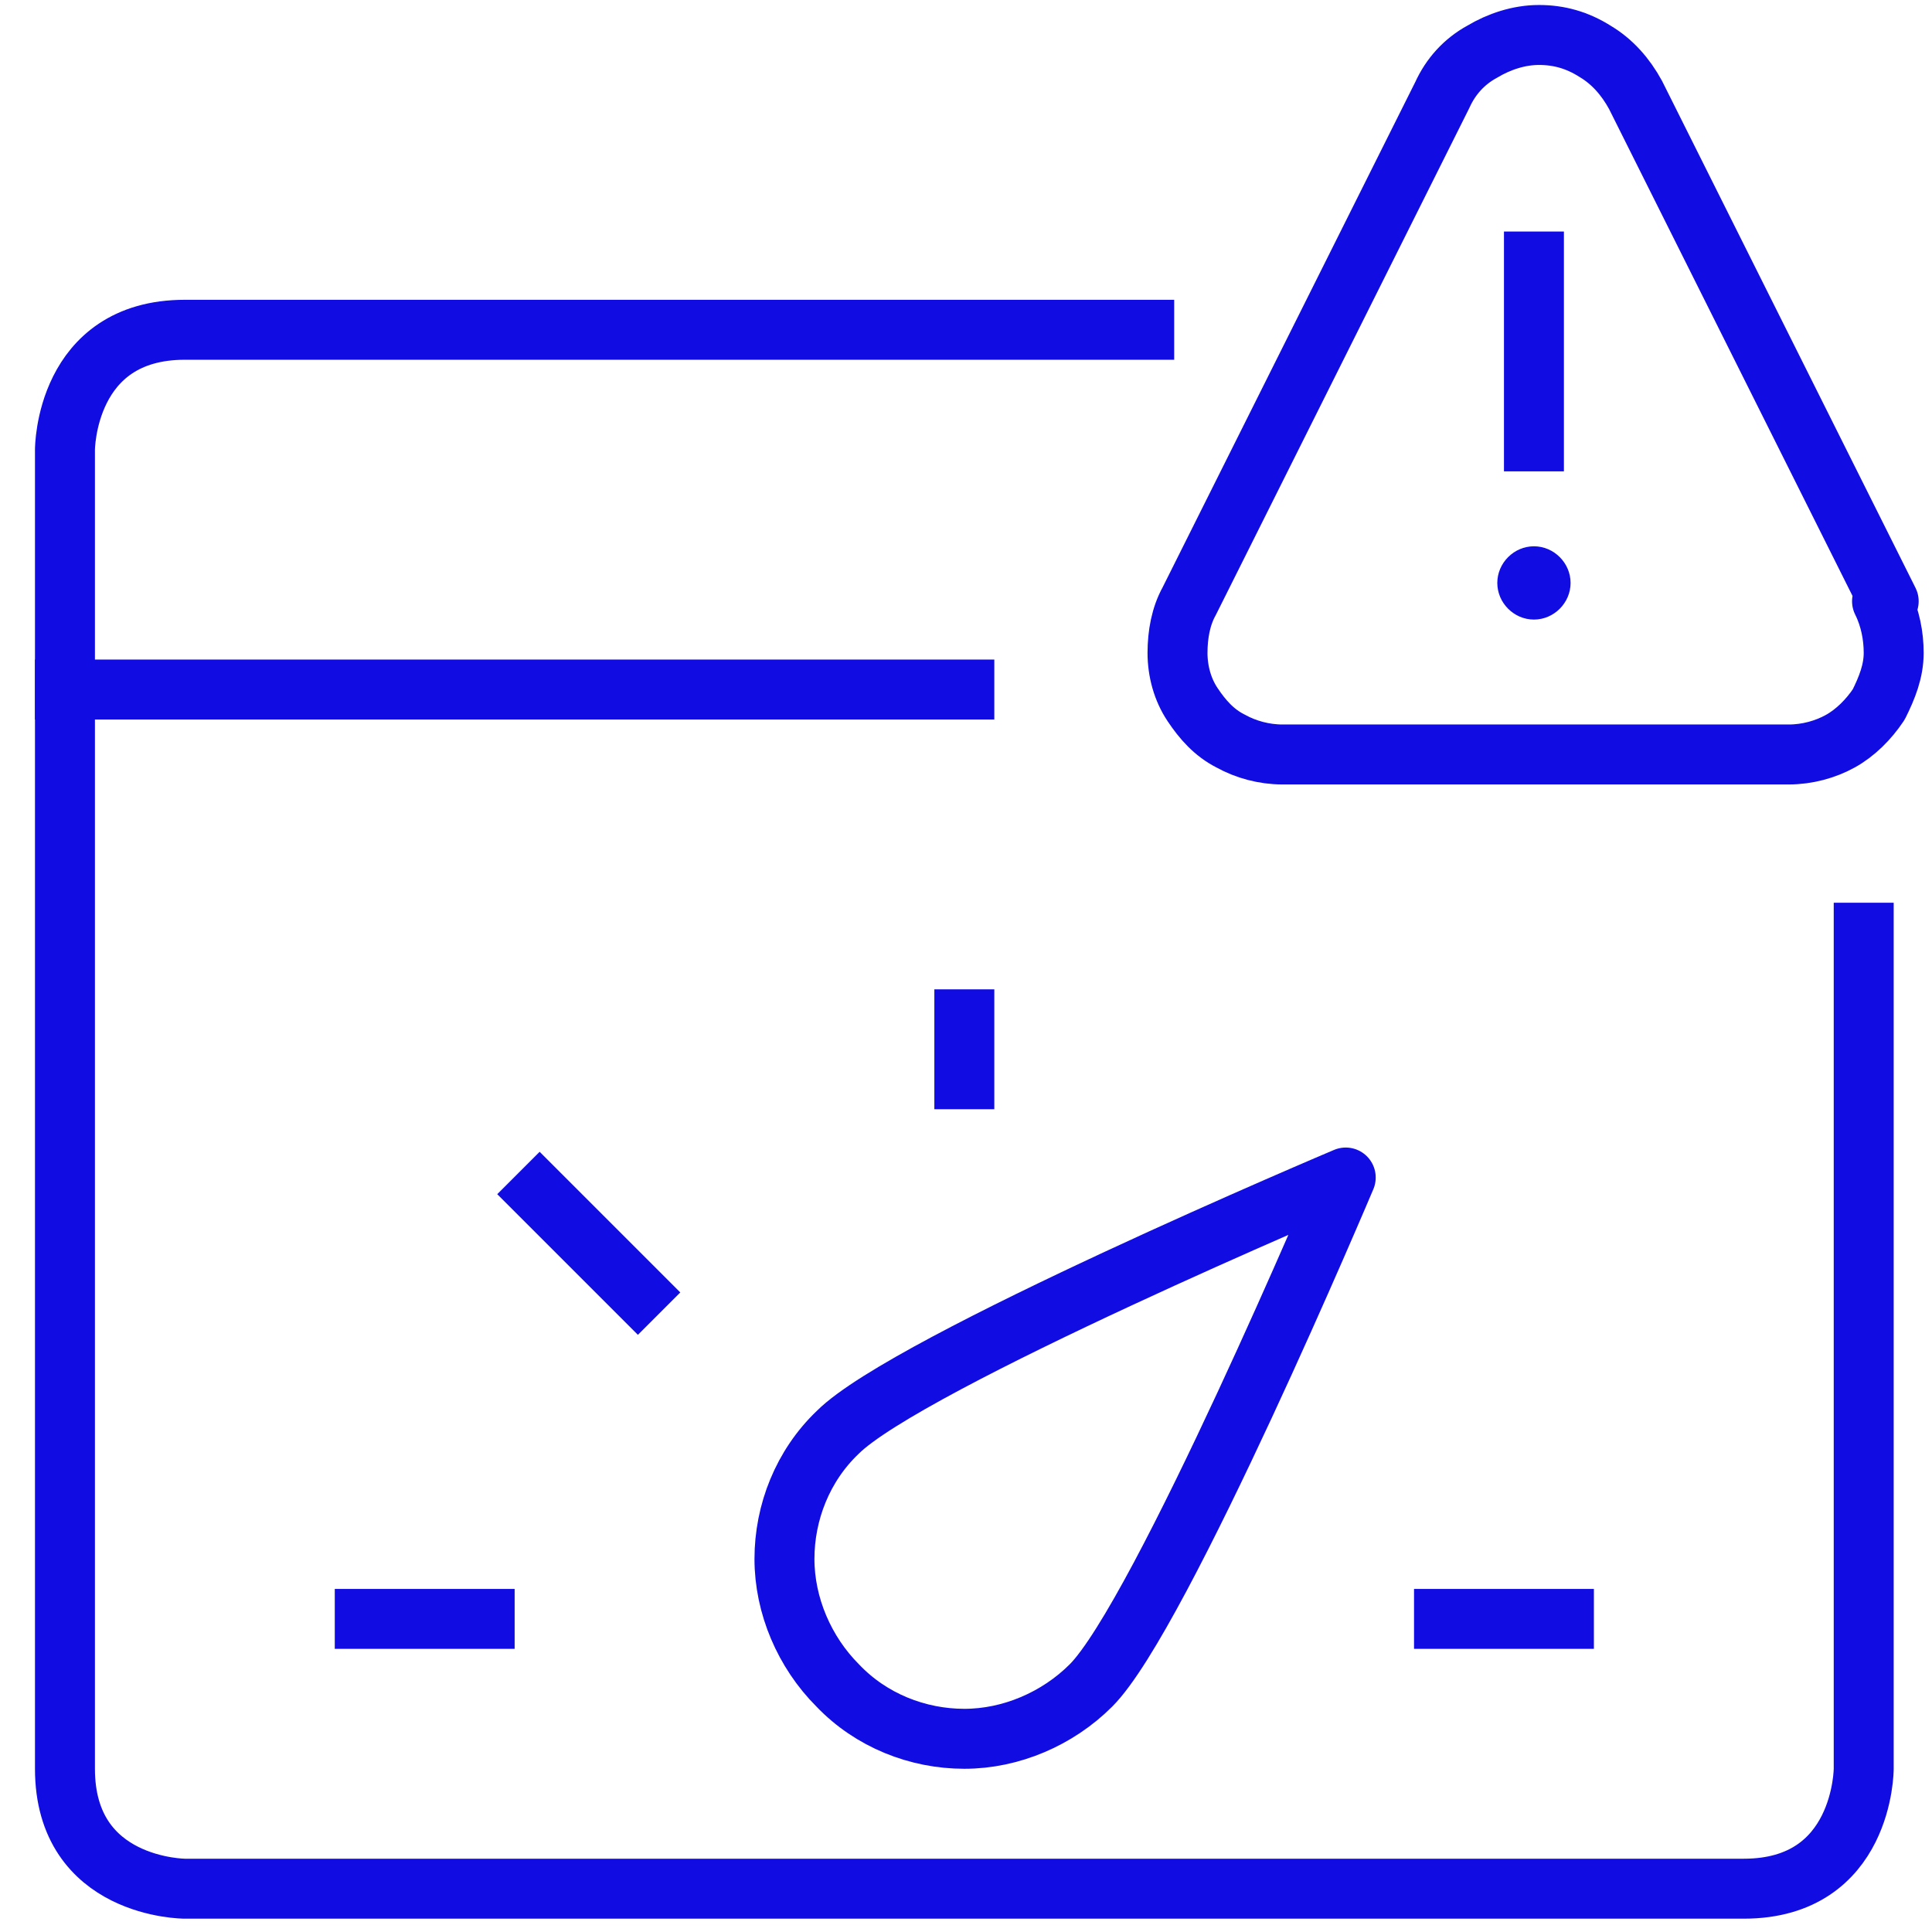 <?xml version="1.0" encoding="UTF-8"?> <svg xmlns="http://www.w3.org/2000/svg" xmlns:xlink="http://www.w3.org/1999/xlink" version="1.1" viewBox="0 0 116 116"><defs><style> .cls-1, .cls-2, .cls-3 { fill: none; } .cls-2 { stroke-linecap: square; } .cls-2, .cls-3 { stroke: #110ce2; stroke-linejoin: round; stroke-width: 3.6px; } .cls-3 { stroke-linecap: round; } .cls-4 { fill: #110ce2; } .cls-5 { clip-path: url(#clippath); } </style><clipPath id="clippath"><rect class="cls-1" x=".3" width="115.2" height="115.2"></rect></clipPath></defs><g><g id="Layer_1"><g class="cls-5"><path class="cls-2" d="M68.7,19.8H11.1c-7.2,0-7.2,7.2-7.2,7.2v79.2c0,7.2,7.2,7.2,7.2,7.2h93.6c7.2,0,7.2-7.2,7.2-7.2v-50.2"></path><path class="cls-2" d="M3.9,41.4h54"></path><path class="cls-3" d="M65.5,101.2c-2,2-4.8,3.2-7.6,3.2s-5.6-1.1-7.6-3.2c-2-2-3.2-4.8-3.2-7.6s1.1-5.6,3.2-7.6c4.2-4.2,30.5-15.3,30.5-15.3,0,0-11.1,26.3-15.3,30.5Z"></path><path class="cls-2" d="M21.9,97.2h7.2"></path><path class="cls-2" d="M32.4,71.7l5.9,5.9"></path><path class="cls-2" d="M57.9,61.2v3.6"></path><path class="cls-2" d="M93.9,97.2h-7.2"></path><path class="cls-4" d="M92.1,32.8c1.2,0,2.2,1,2.2,2.2s-1,2.2-2.2,2.2-2.2-1-2.2-2.2,1-2.2,2.2-2.2Z"></path><path class="cls-2" d="M92.1,26.5v-10.8"></path><path class="cls-3" d="M113,36.1c.5,1,.7,2.1.7,3.1,0,1.1-.4,2.1-.9,3.1-.6.9-1.4,1.7-2.3,2.2-.9.5-2,.8-3.1.8h-30.4c-1.1,0-2.2-.3-3.1-.8-1-.5-1.7-1.3-2.3-2.2-.6-.9-.9-2-.9-3.1,0-1.1.2-2.2.7-3.1l15.2-30.4c.5-1.1,1.3-2,2.4-2.6,1-.6,2.2-1,3.4-1s2.3.3,3.4,1c1,.6,1.8,1.5,2.4,2.6l15.2,30.4Z"></path></g></g></g></svg> 